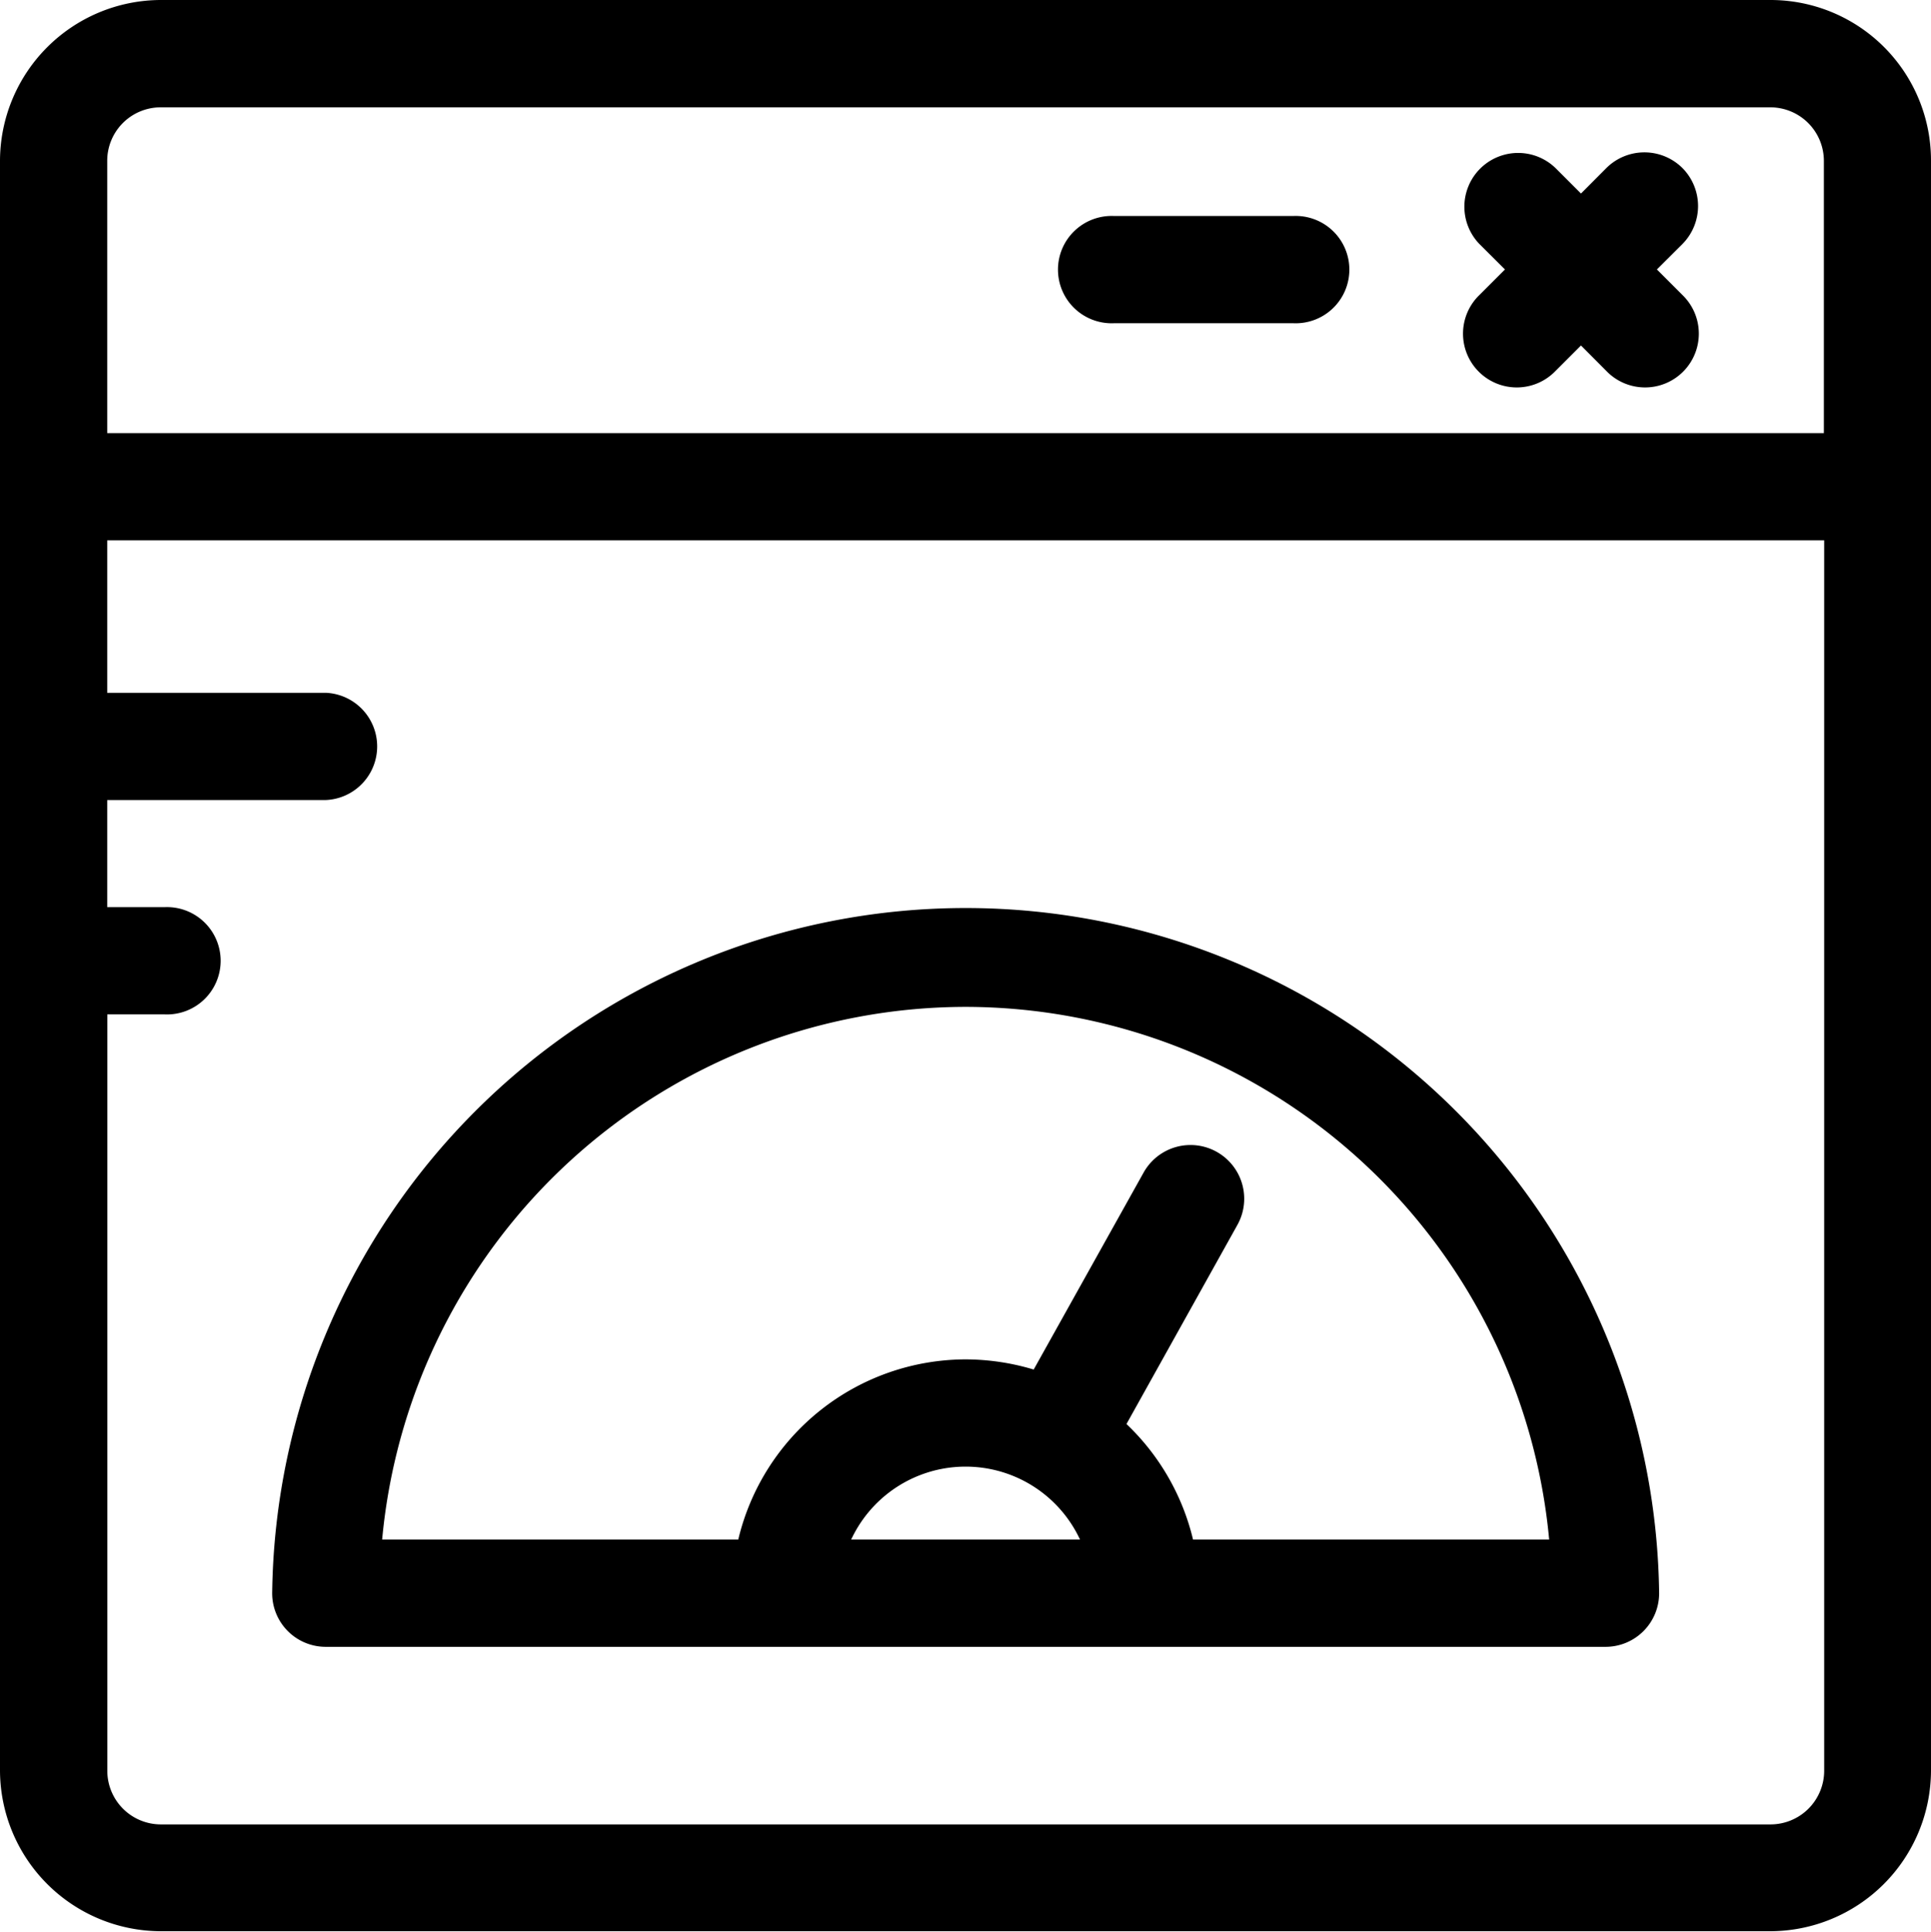 <svg xmlns="http://www.w3.org/2000/svg" width="19" height="19.004" viewBox="0 0 19 19.004">
    <defs>
        <clipPath id="ohkkww600a">
            <path data-name="Rechteck 999" style="fill:none" d="M0 0h19v19.004H0z"/>
        </clipPath>
    </defs>
    <g data-name="Gruppe 13022" style="clip-path:url(#ohkkww600a)">
        <path data-name="Pfad 11921" d="M16.554 1.653a.531.531 0 0 0-.748 0l-.25.251-.251-.251a.529.529 0 0 0-.748.748l.251.25-.251.251a.529.529 0 1 0 .748.748l.251-.251.25.251a.529.529 0 1 0 .748-.748l-.251-.251.251-.25a.531.531 0 0 0 0-.748"/>
        <path data-name="Pfad 11922" d="M12.727 2.125h-1.766a.528.528 0 1 0 0 1.055h1.765a.528.528 0 1 0 0-1.055"/>
        <path data-name="Pfad 11923" d="M3.205 16.202h12.593a.527.527 0 0 0 .527-.527 6.824 6.824 0 0 0-13.647 0 .527.527 0 0 0 .527.527zm5.17-1.055a1.242 1.242 0 0 1 2.252 0zm1.126-5.241a5.774 5.774 0 0 1 5.742 5.241h-3.504a2.308 2.308 0 0 0-.655-1.137l1.092-1.96a.528.528 0 0 0-.924-.513l-1.081 1.937a2.343 2.343 0 0 0-.67-.1 2.305 2.305 0 0 0-2.237 1.773H3.76a5.773 5.773 0 0 1 5.741-5.241z"/>
        <path data-name="Pfad 11924" d="M17.421 0H1.583A1.586 1.586 0 0 0 0 1.583v15.834A1.586 1.586 0 0 0 1.583 19h15.834A1.585 1.585 0 0 0 19 17.421V1.583A1.579 1.579 0 0 0 17.421 0zm.528 17.421a.528.528 0 0 1-.528.528H1.583a.527.527 0 0 1-.527-.528V9.98h.564a.528.528 0 1 0 0-1.055h-.565V7.871h2.151a.528.528 0 0 0 0-1.055H1.055v-1.5h16.894zm0-13.16H1.055V1.583a.526.526 0 0 1 .527-.527h15.835a.527.527 0 0 1 .529.527v2.678z"/>
    </g>
</svg>
